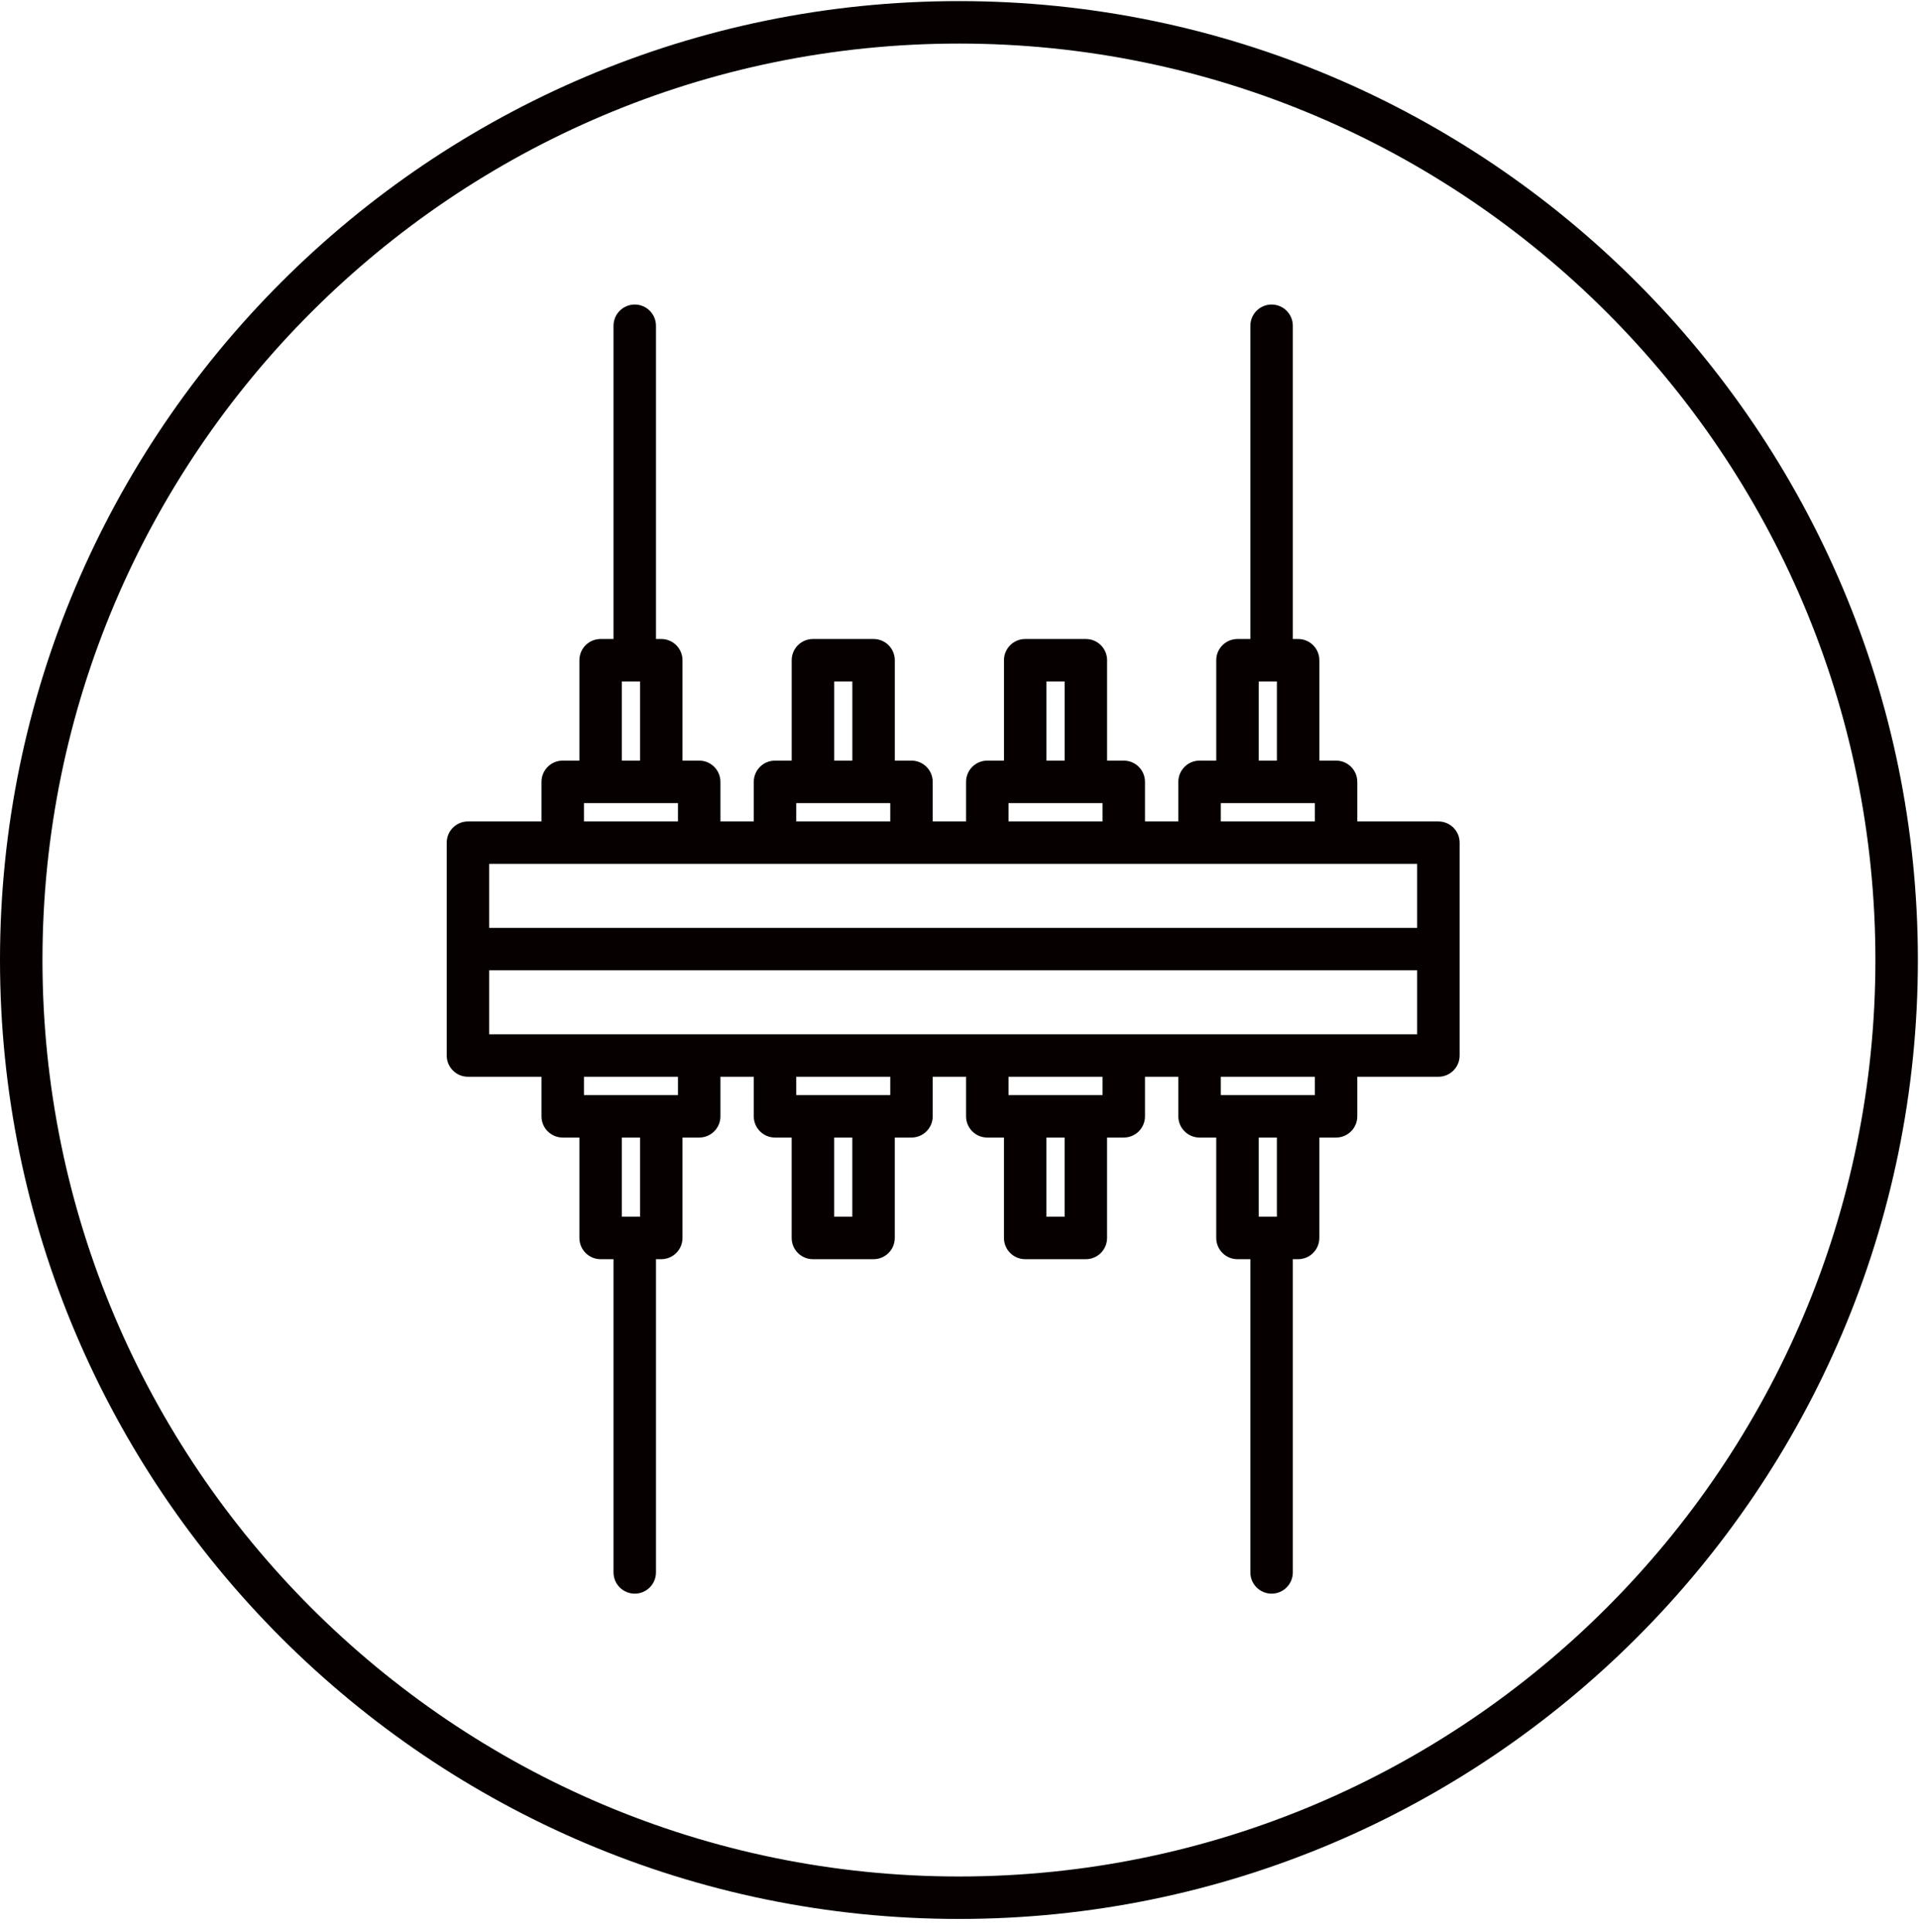 <?xml version="1.0" encoding="utf-8"?>
<svg width="145px" height="146px" viewbox="0 0 145 146" version="1.1" xmlns:xlink="http://www.w3.org/1999/xlink" xmlns="http://www.w3.org/2000/svg">
  <defs>
    <path d="M0 0L144.915 0L144.915 144.917L0 144.917L0 0Z" transform="translate(0 0.083)" id="path_1" />
    <clipPath id="mask_1">
      <use xlink:href="#path_1" />
    </clipPath>
  </defs>
  <g id="Group-6">
    <g id="Group-3">
      <path d="M0 0L144.915 0L144.915 144.917L0 144.917L0 0Z" transform="translate(0 0.083)" id="Clip-2" fill="none" fill-rule="evenodd" stroke="none" />
      <g clip-path="url(#mask_1)">
        <path d="M72.457 3.209C34.273 3.209 3.209 34.274 3.209 72.458C3.209 110.643 34.273 141.708 72.457 141.708C110.641 141.708 141.706 110.643 141.706 72.458C141.706 34.274 110.641 3.209 72.457 3.209M72.457 144.917C32.504 144.917 0 112.412 0 72.458C0 32.505 32.504 0 72.457 0C112.41 0 144.915 32.505 144.915 72.458C144.915 112.412 112.41 144.917 72.457 144.917" transform="translate(0 0.083)" id="Fill-1" fill="#060100" fill-rule="evenodd" stroke="none" />
      </g>
    </g>
    <path d="M13.233 34.463L14.606 34.463L14.606 28.482L14.263 28.482C14.226 28.484 14.187 28.484 14.15 28.482L13.233 28.482L13.233 34.463ZM29.275 34.463L30.648 34.463L30.648 28.482L29.275 28.482L29.275 34.463ZM45.315 34.463L46.688 34.463L46.688 28.482L45.315 28.482L45.315 34.463ZM61.354 34.463L62.728 34.463L62.728 28.482L62.383 28.482C62.346 28.484 62.307 28.484 62.27 28.482L61.354 28.482L61.354 34.463ZM10.369 39.058L17.473 39.058L17.473 37.672L10.369 37.672L10.369 39.058ZM26.409 39.058L33.513 39.058L33.513 37.672L26.409 37.672L26.409 39.058ZM42.449 39.058L49.553 39.058L49.553 37.672L42.449 37.672L42.449 39.058ZM58.489 39.058L65.593 39.058L65.593 37.672L58.489 37.672L58.489 39.058ZM3.209 47.1L73.326 47.1L73.326 42.267L3.209 42.267L3.209 47.1ZM3.209 55.142L73.326 55.142L73.326 50.309L3.209 50.309L3.209 55.142ZM10.369 59.736L17.473 59.736L17.473 58.35L10.369 58.35L10.369 59.736ZM26.409 59.736L33.513 59.736L33.513 58.35L26.409 58.35L26.409 59.736ZM42.449 59.736L49.553 59.736L49.553 58.35L42.449 58.35L42.449 59.736ZM58.489 59.736L65.593 59.736L65.593 58.35L58.489 58.35L58.489 59.736ZM13.233 68.927L14.606 68.927L14.606 62.946L13.233 62.946L13.233 68.927ZM29.273 68.927L30.646 68.927L30.646 62.946L29.273 62.946L29.273 68.927ZM45.313 68.927L46.686 68.927L46.686 62.946L45.313 62.946L45.313 68.927ZM61.353 68.927L62.726 68.927L62.726 62.946L61.353 62.946L61.353 68.927ZM62.327 97.408C61.441 97.408 60.722 96.69 60.722 95.804L60.722 72.136L59.749 72.136C58.863 72.136 58.144 71.417 58.144 70.531L58.144 62.945L56.884 62.945C55.999 62.945 55.28 62.227 55.28 61.341L55.28 58.351L52.761 58.351L52.761 61.341C52.761 62.227 52.043 62.945 51.157 62.945L49.895 62.945L49.895 70.531C49.895 71.417 49.176 72.136 48.291 72.136L43.709 72.136C42.823 72.136 42.104 71.417 42.104 70.531L42.104 62.945L40.844 62.945C39.959 62.945 39.24 62.227 39.24 61.341L39.24 58.351L36.721 58.351L36.721 61.341C36.721 62.227 36.003 62.945 35.117 62.945L33.855 62.945L33.855 70.531C33.855 71.417 33.136 72.136 32.251 72.136L27.669 72.136C26.783 72.136 26.064 71.417 26.064 70.531L26.064 62.945L24.804 62.945C23.919 62.945 23.2 62.227 23.2 61.341L23.2 58.351L20.681 58.351L20.681 61.341C20.681 62.227 19.962 62.945 19.077 62.945L17.815 62.945L17.815 70.531C17.815 71.417 17.096 72.136 16.211 72.136L15.811 72.136L15.811 95.804C15.811 96.69 15.092 97.408 14.207 97.408C13.321 97.408 12.602 96.69 12.602 95.804L12.602 72.136L11.629 72.136C10.743 72.136 10.024 71.417 10.024 70.531L10.024 62.945L8.764 62.945C7.879 62.945 7.16 62.227 7.16 61.341L7.16 58.351L1.604 58.351C0.718 58.351 0 57.632 0 56.746L0 40.662C0 39.776 0.718 39.058 1.604 39.058L7.16 39.058L7.16 36.067C7.16 35.182 7.879 34.463 8.764 34.463L10.024 34.463L10.024 26.877C10.024 25.991 10.743 25.273 11.629 25.273L12.602 25.273L12.602 1.605C12.602 0.719 13.321 0 14.207 0C15.092 0 15.811 0.719 15.811 1.605L15.811 25.273L16.211 25.273C17.096 25.273 17.815 25.991 17.815 26.877L17.815 34.463L19.077 34.463C19.962 34.463 20.681 35.182 20.681 36.067L20.681 39.058L23.2 39.058L23.2 36.067C23.2 35.182 23.919 34.463 24.804 34.463L26.066 34.463L26.066 26.877C26.066 25.991 26.785 25.273 27.671 25.273L32.253 25.273C33.138 25.273 33.857 25.991 33.857 26.877L33.857 34.463L35.117 34.463C36.003 34.463 36.721 35.182 36.721 36.067L36.721 39.058L39.24 39.058L39.24 36.067C39.24 35.182 39.959 34.463 40.844 34.463L42.106 34.463L42.106 26.877C42.106 25.991 42.825 25.273 43.711 25.273L48.293 25.273C49.178 25.273 49.897 25.991 49.897 26.877L49.897 34.463L51.157 34.463C52.043 34.463 52.761 35.182 52.761 36.067L52.761 39.058L55.28 39.058L55.28 36.067C55.28 35.182 55.999 34.463 56.884 34.463L58.145 34.463L58.145 26.877C58.145 25.991 58.864 25.273 59.75 25.273L60.722 25.273L60.722 1.605C60.722 0.719 61.441 0 62.327 0C63.212 0 63.931 0.719 63.931 1.605L63.931 25.273L64.333 25.273C65.218 25.273 65.937 25.991 65.937 26.877L65.937 34.463L67.197 34.463C68.083 34.463 68.801 35.182 68.801 36.067L68.801 39.058L74.93 39.058C75.816 39.058 76.535 39.776 76.535 40.662L76.535 56.746C76.535 57.632 75.816 58.351 74.93 58.351L68.801 58.351L68.801 61.341C68.801 62.227 68.083 62.945 67.197 62.945L65.935 62.945L65.935 70.531C65.935 71.417 65.216 72.136 64.331 72.136L63.931 72.136L63.931 95.804C63.931 96.69 63.212 97.408 62.327 97.408L62.327 97.408Z" transform="translate(33.755 23.011)" id="Fill-4" fill="#060100" fill-rule="evenodd" stroke="none" />
  </g>
</svg>